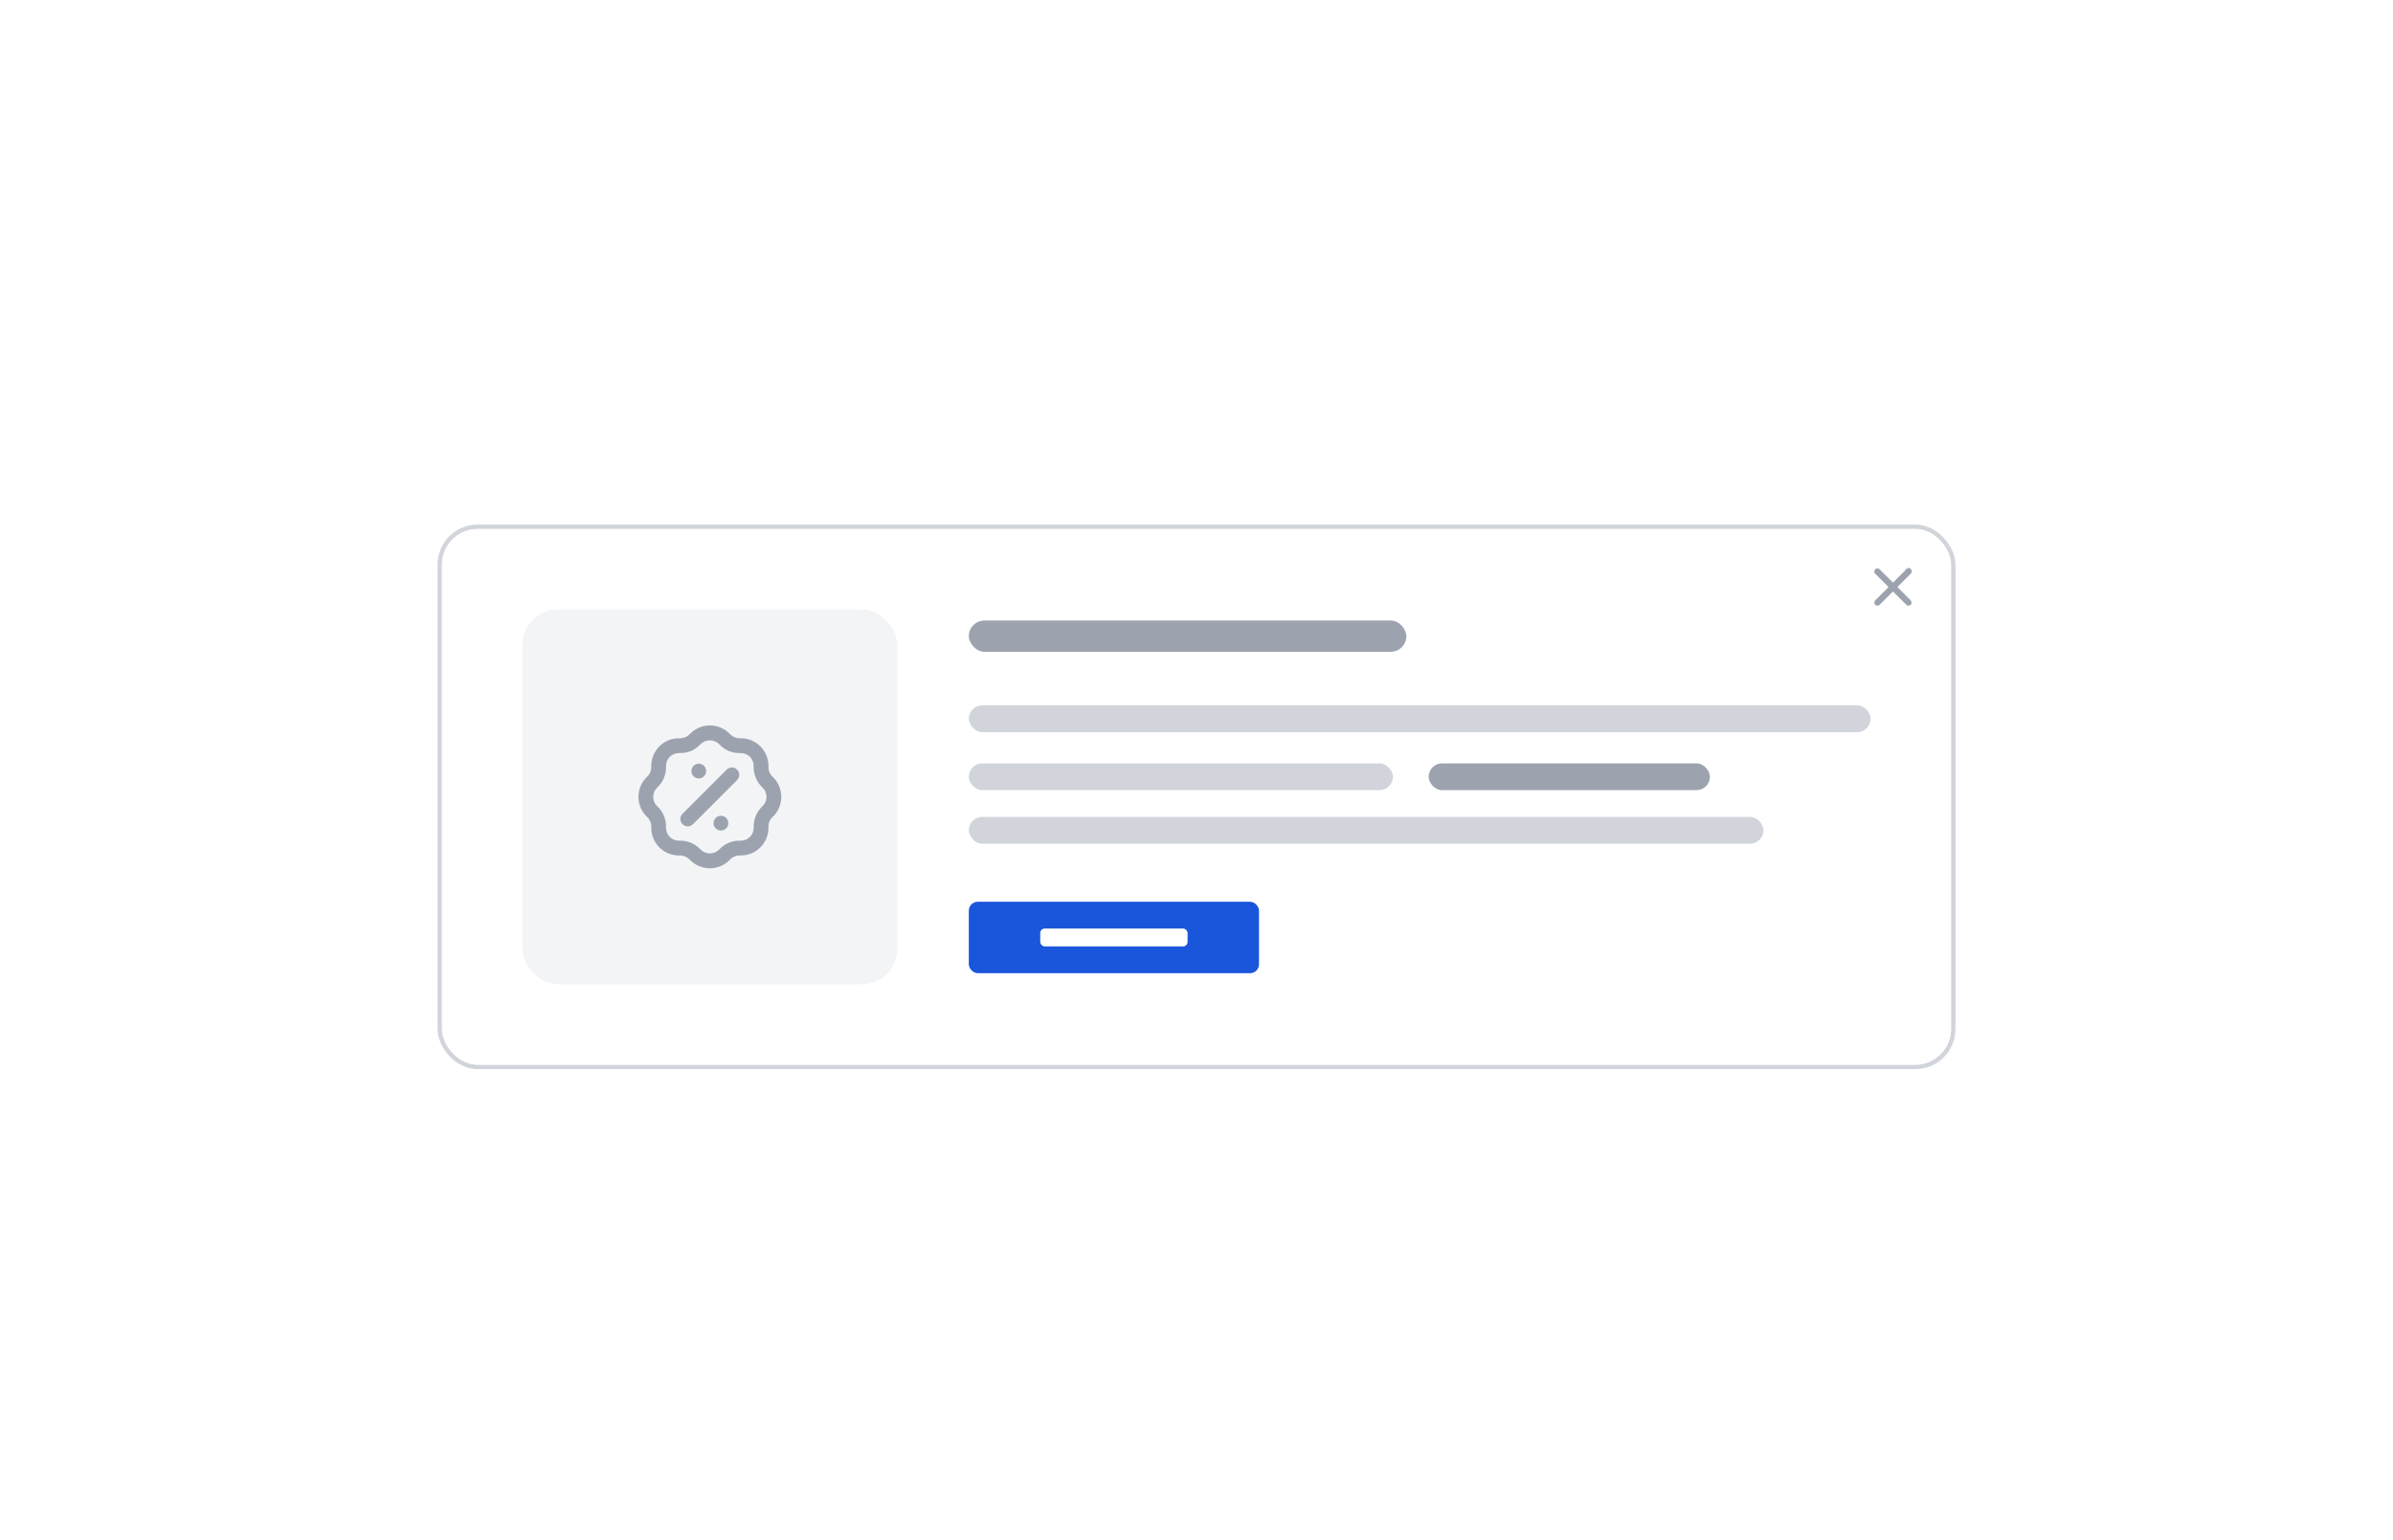 <svg width="536" height="345" viewBox="0 0 536 345" fill="none" xmlns="http://www.w3.org/2000/svg">
<g filter="url(#filter0_dd_5779_3033)">
<rect x="99" y="112.5" width="338" height="120" rx="8" fill="white"/>
<rect x="98.5" y="112" width="339" height="121" rx="8.5" stroke="#D1D5DB"/>
<rect x="99" y="112.5" width="338" height="120" rx="8" fill="white"/>
<path d="M424.001 125.217L423.647 124.864L420.642 121.859C420.642 121.859 420.642 121.859 420.642 121.859C420.604 121.821 420.554 121.8 420.501 121.8C420.448 121.8 420.397 121.821 420.359 121.859C420.359 121.859 420.359 121.859 420.359 121.859M424.001 125.217L420.359 121.859M424.001 125.217L424.354 124.864L427.359 121.859L427.359 121.859L427.365 121.853C427.384 121.833 427.406 121.818 427.43 121.808L427.233 121.349L427.43 121.808C427.455 121.797 427.481 121.792 427.507 121.792C427.534 121.791 427.56 121.796 427.585 121.806C427.61 121.816 427.632 121.831 427.651 121.85L427.651 121.85C427.669 121.869 427.684 121.891 427.694 121.916C427.704 121.94 427.709 121.967 427.709 121.993C427.709 122.02 427.703 122.046 427.693 122.07C427.683 122.095 427.667 122.117 427.648 122.135L427.648 122.135L427.642 122.141L424.637 125.147L424.283 125.5L424.637 125.854L427.638 128.855M424.001 125.217L427.638 128.855M420.359 121.859C420.322 121.896 420.301 121.947 420.301 122C420.301 122.053 420.322 122.104 420.359 122.141M420.359 121.859L420.359 122.141M420.359 122.141C420.359 122.141 420.359 122.141 420.359 122.142L423.364 125.147L423.718 125.5L423.364 125.854L420.363 128.855C420.328 128.892 420.309 128.942 420.309 128.993C420.31 129.046 420.331 129.096 420.368 129.133C420.405 129.17 420.455 129.191 420.507 129.191C420.559 129.192 420.609 129.173 420.646 129.137L423.647 126.136L424.001 125.783L424.354 126.136L427.355 129.137C427.393 129.173 427.442 129.192 427.494 129.191C427.546 129.191 427.596 129.17 427.633 129.133C427.671 129.096 427.692 129.046 427.692 128.993C427.692 128.942 427.673 128.892 427.638 128.855M420.359 122.141L427.638 128.855" stroke="#9CA3AF"/>
<rect x="117" y="130.5" width="84" height="84" rx="8" fill="#F3F4F6"/>
<g clip-path="url(#clip0_5779_3033)">
<path d="M159 188.5C158.153 188.499 157.315 188.325 156.538 187.989C155.76 187.652 155.06 187.16 154.48 186.543C154.196 186.245 153.853 186.01 153.473 185.853C153.093 185.695 152.684 185.619 152.273 185.628C151.426 185.657 150.582 185.511 149.793 185.2C149.004 184.889 148.288 184.419 147.689 183.819C147.089 183.22 146.62 182.503 146.309 181.715C145.998 180.926 145.853 180.081 145.882 179.234C145.896 178.821 145.821 178.41 145.662 178.029C145.503 177.648 145.265 177.305 144.962 177.024C144.343 176.445 143.849 175.745 143.512 174.967C143.174 174.19 143 173.351 143 172.503C143 171.655 143.174 170.817 143.512 170.039C143.849 169.261 144.343 168.561 144.962 167.982C145.263 167.702 145.5 167.36 145.657 166.98C145.815 166.6 145.889 166.19 145.875 165.779C145.849 164.931 145.996 164.087 146.308 163.298C146.62 162.509 147.091 161.792 147.69 161.192C148.286 160.588 149.002 160.115 149.792 159.804C150.581 159.493 151.427 159.35 152.275 159.385C152.686 159.39 153.093 159.311 153.473 159.152C153.852 158.994 154.194 158.759 154.48 158.464C155.058 157.844 155.758 157.35 156.536 157.012C157.313 156.674 158.152 156.5 159 156.5C159.848 156.5 160.687 156.674 161.464 157.012C162.242 157.35 162.942 157.844 163.52 158.464C163.806 158.759 164.149 158.992 164.529 159.15C164.908 159.307 165.316 159.385 165.727 159.379C166.574 159.346 167.419 159.49 168.208 159.801C168.997 160.112 169.713 160.584 170.31 161.186C170.91 161.786 171.38 162.502 171.693 163.291C172.005 164.08 172.153 164.924 172.126 165.772C172.111 166.185 172.185 166.595 172.342 166.976C172.5 167.358 172.737 167.701 173.038 167.982C173.657 168.561 174.151 169.261 174.488 170.039C174.826 170.817 175 171.655 175 172.503C175 173.351 174.826 174.19 174.488 174.967C174.151 175.745 173.657 176.445 173.038 177.024C172.737 177.305 172.5 177.647 172.343 178.027C172.185 178.407 172.111 178.816 172.125 179.227C172.154 180.075 172.009 180.919 171.698 181.708C171.387 182.497 170.917 183.214 170.317 183.814C169.718 184.413 169.001 184.883 168.212 185.194C167.424 185.505 166.579 185.65 165.732 185.621C165.321 185.611 164.912 185.688 164.532 185.845C164.153 186.003 163.81 186.238 163.527 186.536C162.947 187.155 162.245 187.649 161.467 187.987C160.688 188.325 159.849 188.499 159 188.5ZM152.369 182.316C153.218 182.316 154.057 182.49 154.836 182.829C155.614 183.167 156.315 183.661 156.894 184.282C157.169 184.561 157.497 184.783 157.859 184.935C158.22 185.086 158.609 185.164 159.001 185.164C159.393 185.164 159.781 185.086 160.143 184.935C160.505 184.783 160.832 184.561 161.107 184.282C161.703 183.627 162.435 183.112 163.253 182.773C164.07 182.434 164.952 182.28 165.836 182.321C166.23 182.329 166.622 182.259 166.989 182.115C167.356 181.97 167.69 181.754 167.973 181.479C168.254 181.2 168.474 180.866 168.619 180.498C168.764 180.131 168.831 179.737 168.817 179.341C168.787 178.459 168.946 177.58 169.284 176.764C169.622 175.948 170.13 175.214 170.775 174.611C171.064 174.341 171.295 174.015 171.452 173.652C171.61 173.29 171.691 172.898 171.691 172.503C171.691 172.108 171.61 171.717 171.452 171.354C171.295 170.992 171.064 170.665 170.775 170.396C170.13 169.793 169.622 169.058 169.284 168.242C168.946 167.427 168.787 166.548 168.817 165.665C168.831 165.27 168.764 164.876 168.619 164.508C168.474 164.14 168.254 163.806 167.973 163.528C167.69 163.253 167.356 163.037 166.99 162.892C166.623 162.748 166.231 162.677 165.837 162.685C164.953 162.724 164.072 162.568 163.254 162.229C162.437 161.891 161.704 161.377 161.106 160.725C160.831 160.445 160.503 160.222 160.141 160.071C159.78 159.919 159.391 159.84 158.999 159.84C158.607 159.84 158.219 159.919 157.857 160.071C157.495 160.222 157.167 160.445 156.893 160.725C156.294 161.376 155.561 161.888 154.745 162.227C153.928 162.565 153.048 162.722 152.164 162.685C151.77 162.676 151.377 162.745 151.01 162.89C150.643 163.035 150.309 163.251 150.027 163.528C149.746 163.806 149.526 164.14 149.381 164.508C149.236 164.876 149.169 165.27 149.183 165.665C149.213 166.548 149.054 167.427 148.716 168.242C148.378 169.058 147.87 169.793 147.225 170.396C146.936 170.665 146.705 170.992 146.548 171.354C146.39 171.717 146.309 172.108 146.309 172.503C146.309 172.898 146.39 173.29 146.548 173.652C146.705 174.015 146.936 174.341 147.225 174.611C147.87 175.214 148.378 175.948 148.716 176.764C149.054 177.58 149.213 178.459 149.183 179.341C149.169 179.737 149.236 180.131 149.381 180.498C149.526 180.866 149.746 181.2 150.027 181.479C150.308 181.755 150.642 181.972 151.009 182.117C151.376 182.261 151.768 182.331 152.163 182.321L152.369 182.316Z" fill="#9CA3AF"/>
<path d="M154.045 179.11C153.719 179.11 153.4 179.013 153.128 178.832C152.856 178.65 152.645 178.392 152.52 178.09C152.395 177.789 152.362 177.457 152.426 177.136C152.49 176.816 152.647 176.522 152.878 176.291L162.787 166.38C163.098 166.079 163.516 165.913 163.949 165.917C164.382 165.92 164.796 166.094 165.102 166.4C165.408 166.707 165.582 167.121 165.586 167.554C165.59 167.987 165.423 168.404 165.122 168.716L155.213 178.626C154.903 178.936 154.483 179.11 154.045 179.11Z" fill="#9CA3AF"/>
<path d="M156.523 168.374C157.435 168.374 158.174 167.634 158.174 166.722C158.174 165.81 157.435 165.07 156.523 165.07C155.611 165.07 154.871 165.81 154.871 166.722C154.871 167.634 155.611 168.374 156.523 168.374Z" fill="#9CA3AF"/>
<path d="M161.477 180.04C162.389 180.04 163.129 179.3 163.129 178.388C163.129 177.476 162.389 176.737 161.477 176.737C160.565 176.737 159.826 177.476 159.826 178.388C159.826 179.3 160.565 180.04 161.477 180.04Z" fill="#9CA3AF"/>
</g>
<rect x="217" y="133" width="98" height="7" rx="3.5" fill="#9CA3AF"/>
<rect x="217" y="152" width="202" height="6" rx="3" fill="#D1D5DB"/>
<rect x="217" y="165" width="95" height="6" rx="3" fill="#D1D5DB"/>
<rect x="320" y="165" width="63" height="6" rx="3" fill="#9CA3AF"/>
<rect x="217" y="177" width="178" height="6" rx="3" fill="#D1D5DB"/>
<rect x="217" y="196" width="65" height="16" rx="2" fill="#1A56DB"/>
<rect x="233" y="202" width="33" height="4" rx="1" fill="white"/>
</g>
<defs>
<filter id="filter0_dd_5779_3033" x="92" y="109.5" width="352" height="134" filterUnits="userSpaceOnUse" color-interpolation-filters="sRGB">
<feFlood flood-opacity="0" result="BackgroundImageFix"/>
<feColorMatrix in="SourceAlpha" type="matrix" values="0 0 0 0 0 0 0 0 0 0 0 0 0 0 0 0 0 0 127 0" result="hardAlpha"/>
<feOffset dy="4"/>
<feGaussianBlur stdDeviation="3"/>
<feColorMatrix type="matrix" values="0 0 0 0 0 0 0 0 0 0 0 0 0 0 0 0 0 0 0.1 0"/>
<feBlend mode="normal" in2="BackgroundImageFix" result="effect1_dropShadow_5779_3033"/>
<feColorMatrix in="SourceAlpha" type="matrix" values="0 0 0 0 0 0 0 0 0 0 0 0 0 0 0 0 0 0 127 0" result="hardAlpha"/>
<feOffset dy="2"/>
<feGaussianBlur stdDeviation="2"/>
<feColorMatrix type="matrix" values="0 0 0 0 0 0 0 0 0 0 0 0 0 0 0 0 0 0 0.06 0"/>
<feBlend mode="normal" in2="effect1_dropShadow_5779_3033" result="effect2_dropShadow_5779_3033"/>
<feBlend mode="normal" in="SourceGraphic" in2="effect2_dropShadow_5779_3033" result="shape"/>
</filter>
<clipPath id="clip0_5779_3033">
<rect width="32" height="32" fill="white" transform="translate(143 156.5)"/>
</clipPath>
</defs>
</svg>
